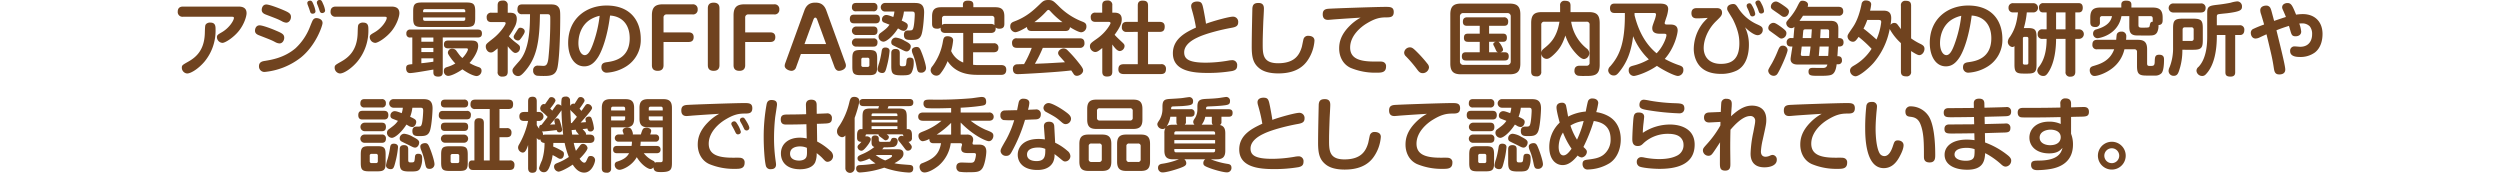 <svg xmlns="http://www.w3.org/2000/svg" width="1280" height="88.502" viewBox="0 0 1280 88.502">
  <g id="text-fifa01" transform="translate(-219 -661)">
    <g id="グループ_11" data-name="グループ 11" transform="translate(214.067 -2005.432)">
      <path id="パス_111" data-name="パス 111" d="M98.641,2675.007a2.41,2.41,0,0,1-2.708-2.585c0-1.969,1.19-2.626,2.708-2.626h28.353c1.847,0,4.185.41,4.185,3.406,0,1.436-1.108,5.457-3.857,8.944-2.708,3.447-7.058,6.237-8.493,6.237A2.991,2.991,0,0,1,116,2685.47c0-1.067.492-1.354,2.544-2.544,3.938-2.3,6.154-6.114,6.154-7.3,0-.615-.492-.615-1.272-.615Zm16.659,6.565a24.854,24.854,0,0,1-5.663,16.412c-2.831,3.365-6.81,6.073-8.9,6.073a2.966,2.966,0,0,1-2.708-3c0-1.189.369-1.4,3.323-3.077,3.94-2.216,8.206-5.826,8.453-14.566.123-3.9.123-4.144.739-4.759a2.823,2.823,0,0,1,2.092-.657C115.3,2678,115.3,2679.972,115.3,2681.572Z" fill="#70431f"/>
      <path id="パス_112" data-name="パス 112" d="M145.745,2687.932c-1.846-.985-2.462-1.19-7.919-3.324-1.189-.451-2.339-.985-2.339-2.5,0-.82.452-2.708,2.38-2.708,1.478,0,5.909,1.641,8.165,2.626,3.2,1.354,4.432,1.929,4.432,3.734,0,1.231-.821,2.913-2.462,2.913A5.335,5.335,0,0,1,145.745,2687.932Zm24.332-9.725c0,1.354-3.365,11.448-11.12,17.685a35.638,35.638,0,0,1-18.587,7.385,2.8,2.8,0,0,1-2.831-3c0-2.175,1.888-2.5,3.036-2.667,3.242-.534,9.889-1.559,15.633-6.442a29.239,29.239,0,0,0,7.221-10.5c1.56-3.9,1.642-4.021,2.134-4.472a1.912,1.912,0,0,1,1.477-.492C167.574,2675.705,170.077,2676.074,170.077,2678.207Zm-20.885-.943c-1.97-1.026-2.544-1.231-7.919-3.283-1.108-.41-2.339-.984-2.339-2.5,0-.779.411-2.749,2.38-2.749,1.518,0,5.99,1.724,8.165,2.626,3.283,1.4,4.431,1.97,4.431,3.775,0,1.272-.861,2.913-2.462,2.913A5.565,5.565,0,0,1,149.192,2677.264Zm13.253-8.453a2.918,2.918,0,0,1-.164-.861c0-.944,1.025-1.19,1.477-1.19.82,0,1.149.615,1.723,2.051a14.04,14.04,0,0,1,.985,3.324c0,1.313-1.354,1.313-1.477,1.313a1.179,1.179,0,0,1-1.19-.821c-.123-.328-.575-1.764-.7-2.092C162.978,2670.247,162.527,2669.017,162.445,2668.811Zm4.8-.492a3.189,3.189,0,0,1-.082-.656,1.324,1.324,0,0,1,1.477-1.231c.862,0,1.108.574,1.683,1.928a11.975,11.975,0,0,1,1.066,3.406c0,1.189-1.23,1.354-1.476,1.354a1.261,1.261,0,0,1-1.232-.862c-.123-.328-.574-1.764-.7-2.052C167.861,2669.878,167.369,2668.606,167.245,2668.319Z" fill="#70431f"/>
      <path id="パス_113" data-name="パス 113" d="M176.887,2675.007a2.41,2.41,0,0,1-2.708-2.585c0-1.969,1.189-2.626,2.708-2.626h28.352c1.847,0,4.185.41,4.185,3.406,0,1.436-1.108,5.457-3.857,8.944-2.708,3.447-7.057,6.237-8.493,6.237a2.991,2.991,0,0,1-2.831-2.913c0-1.067.492-1.354,2.544-2.544,3.938-2.3,6.154-6.114,6.154-7.3,0-.615-.492-.615-1.272-.615Zm16.658,6.565a24.857,24.857,0,0,1-5.662,16.412c-2.831,3.365-6.811,6.073-8.9,6.073a2.966,2.966,0,0,1-2.708-3c0-1.189.369-1.4,3.324-3.077,3.939-2.216,8.206-5.826,8.452-14.566.123-3.9.123-4.144.739-4.759a2.823,2.823,0,0,1,2.092-.657C193.545,2678,193.545,2679.972,193.545,2681.572Z" fill="#70431f"/>
      <path id="パス_114" data-name="パス 114" d="M231.622,2703.441c0,.616,0,2.216-2.3,2.216-2.175,0-2.5-1.067-2.5-2.216v-1.4c-4.678.821-10.381,1.806-11.981,1.806-1.436,0-1.97-1.149-1.97-2.462,0-1.806.944-1.888,3.16-2.093v-13.663h-.944a1.789,1.789,0,0,1-2.093-1.97,1.863,1.863,0,0,1,2.134-2.092h34.384c1.518,0,2.174.656,2.174,2.01,0,1.19-.41,2.052-2.174,2.052H231.622Zm16.617-27.778c0,3.775-.82,4.6-4.6,4.6H221.077c-3.775,0-4.6-.821-4.6-4.6V2672.3c0-3.734.821-4.595,4.6-4.595h22.566c3.735,0,4.6.779,4.6,4.595Zm-21.418,9.971h-6.155v2.175h6.155Zm0,5.334h-6.155v2.133h6.155Zm-6.155,7.837c2.175-.2,4.021-.452,6.155-.78V2696.3h-6.155Zm22.485-26.137v-.574a.887.887,0,0,0-.984-.985H222.512a.858.858,0,0,0-.943.985v.574Zm0,2.708H221.569v.739c0,.7.328.985.943.985h19.655a.867.867,0,0,0,.984-.985Zm-8.78,15.8c-.7,0-2.134-.123-2.134-1.887,0-1.149.328-2.093,2.134-2.093H245.9c1.765,0,3.857,0,3.857,2.708,0,2.5-2.01,6.073-4.431,8.781a22.355,22.355,0,0,0,4.308,1.969c.9.287,1.846.616,1.846,1.97a2.677,2.677,0,0,1-2.5,2.749c-.984,0-3.528-.78-7.3-3.447-2.339,1.682-5.7,3.365-7.262,3.365a2.3,2.3,0,0,1-2.216-2.544c0-1.395.738-1.724,1.846-2.052a18.433,18.433,0,0,0,4.021-1.764,20.932,20.932,0,0,1-2.093-2.462c-1.722-2.38-1.722-2.667-1.722-3.118a2.089,2.089,0,0,1,2.3-1.97,2.524,2.524,0,0,1,2.216,1.313c1.846,2.5,1.969,2.626,2.913,3.447,1.6-1.6,2.831-3.734,2.831-4.391,0-.533-.369-.574-1.149-.574Z" fill="#70431f"/>
      <path id="パス_115" data-name="パス 115" d="M265.718,2672.955c1.6,0,3.815,0,3.815,3.2a8.686,8.686,0,0,1-1.066,4.021,34.22,34.22,0,0,1-3,4.841,27.56,27.56,0,0,0,3.529,3.2c1.887,1.436,2.175,1.682,2.175,2.667a2.532,2.532,0,0,1-2.257,2.667c-.41,0-.944-.041-2.134-1.272a24.125,24.125,0,0,1-1.887-2.175v13.007c0,1.846-.821,2.544-2.749,2.544a2.176,2.176,0,0,1-2.421-2.544v-11.9c-2.3,1.887-2.544,2.093-3.529,2.093-1.559,0-2.544-1.683-2.544-3,0-1.231.287-1.436,3.529-3.98,3.939-3.036,6.647-7.18,6.647-7.959,0-.616-.574-.616-.82-.616h-6.4c-1.476,0-2.5-.533-2.5-2.5a2.166,2.166,0,0,1,2.5-2.3h3.119v-3.733c0-1.724.657-2.5,2.749-2.5a2.2,2.2,0,0,1,2.421,2.5v3.733Zm6.646.739a2.151,2.151,0,0,1-2.5-2.339c0-1.928.7-2.667,2.5-2.667H286.52c1.518,0,3.118,0,4.185,1.19,1.026,1.108,1.067,2.339,1.067,5.375,0,5.375-.205,19.12-1.313,25.275-.78,4.513-3.447,4.8-7.262,4.8-.452,0-2.873-.041-3.488-.164a2.434,2.434,0,0,1-1.805-2.626,2.254,2.254,0,0,1,2.5-2.5c.411,0,2.585.123,2.626.123,1.313,0,2.3-.329,2.709-4.1a195.1,195.1,0,0,0,.943-19.613c0-2.175,0-2.749-1.559-2.749h-3.734c-.2,14.279-1.723,22.074-7.262,28.721-2.216,2.667-2.995,2.955-3.939,2.955a2.88,2.88,0,0,1-2.873-2.708c0-1.026.165-1.19,3.488-4.965,5.211-5.909,5.457-16.782,5.5-24Zm-.369,11.94c-.82,1.108-1.108,1.518-1.887,1.518s-2.175-.656-2.175-1.846c0-.493.164-.78,1.682-3.16.78-1.231.944-1.518,1.806-1.518.492,0,2.174.41,2.174,1.888C273.6,2683.213,272.939,2684.28,271.995,2685.634Z" fill="#70431f"/>
      <path id="パス_116" data-name="パス 116" d="M311.3,2695.44c-2.011,3.242-4.186,4.965-7.222,4.965-5.334,0-8.247-5.457-8.247-11.981,0-12.514,9.313-19.161,19.653-19.161,12.515,0,17.521,8.165,17.521,17.109a15.96,15.96,0,0,1-7.468,14.074,20.912,20.912,0,0,1-9.93,3.2,2.636,2.636,0,0,1-2.749-2.831c0-2.133,1.519-2.38,3.036-2.585,3.283-.492,11.448-1.764,11.448-12.227,0-6.729-3.652-11.2-10.052-11.611C315.938,2685.059,313.312,2692.117,311.3,2695.44Zm-4.022-19.079c-4.719,2.913-6.2,8.124-6.2,12.145,0,3.939,1.6,6.155,3.241,6.155,1.724,0,2.954-2.3,4.062-5.252a62.685,62.685,0,0,0,3.57-14.894A16.268,16.268,0,0,0,307.281,2676.361Z" fill="#70431f"/>
      <path id="パス_117" data-name="パス 117" d="M357.462,2683.008c1.6,0,2.626.7,2.626,2.421,0,1.6-.781,2.5-2.626,2.5h-12.8v11.94c0,1.477-.657,2.831-2.954,2.831-2.093,0-3-1.026-3-2.831v-25.563c0-4.226,1.723-5.662,5.663-5.662h15.1a2.378,2.378,0,0,1,2.667,2.585,2.349,2.349,0,0,1-2.667,2.585H346.342a1.515,1.515,0,0,0-1.682,1.682v7.509Z" fill="#70431f"/>
      <path id="パス_118" data-name="パス 118" d="M373.3,2699.872c0,1.477-.658,2.831-2.955,2.831-2.092,0-3-1.026-3-2.831v-29.3c0-1.436.617-2.79,2.955-2.79,2.092,0,3,1.025,3,2.79Z" fill="#70431f"/>
      <path id="パス_119" data-name="パス 119" d="M399.27,2683.008c1.6,0,2.626.7,2.626,2.421,0,1.6-.78,2.5-2.626,2.5h-12.8v11.94c0,1.477-.658,2.831-2.955,2.831-2.092,0-3-1.026-3-2.831v-25.563c0-4.226,1.724-5.662,5.663-5.662h15.1a2.378,2.378,0,0,1,2.667,2.585,2.349,2.349,0,0,1-2.667,2.585H388.15a1.515,1.515,0,0,0-1.681,1.682v7.509Z" fill="#70431f"/>
      <path id="パス_120" data-name="パス 120" d="M412.563,2700.774a2.51,2.51,0,0,1-2.3,1.929c-1.436,0-3.57-1.026-3.57-2.585a4.447,4.447,0,0,1,.288-1.354l9.806-27c1.19-3.283,3.365-3.98,5.539-3.98,1.642,0,4.309.205,5.663,3.98l9.806,27a3.441,3.441,0,0,1,.246,1.231c0,1.928-2.38,2.708-3.611,2.708-1.436,0-2.051-1.518-2.215-1.929l-2.462-6.688H414.984ZM416.83,2689h11.078l-4.554-12.473c-.369-.985-.7-1.067-.985-1.067-.246,0-.615.082-.984,1.067Z" fill="#70431f"/>
      <path id="パス_121" data-name="パス 121" d="M442.227,2678.372c-.7,0-2.174-.042-2.174-2.216,0-1.97,1.149-2.216,2.174-2.216h11c.617,0,2.216,0,2.216,2.216,0,2.133-1.476,2.216-2.216,2.216Zm1.109-6.155a1.9,1.9,0,0,1-2.216-2.093c0-2.051,1.353-2.174,2.216-2.174h8.616a1.912,1.912,0,0,1,2.216,2.133,1.887,1.887,0,0,1-2.216,2.134Zm0,12.145a2.175,2.175,0,1,1,0-4.349h8.7c.615,0,2.175,0,2.175,2.174,0,2.052-1.314,2.175-2.175,2.175Zm-.041,5.949a2.114,2.114,0,1,1,0-4.226h8.739a1.885,1.885,0,0,1,2.175,2.093c0,2.133-1.519,2.133-2.257,2.133Zm10.75,10.3c0,3.447-.7,4.308-4.268,4.308h-4.185c-3.488,0-4.267-.779-4.267-4.308v-4.267c0-3.57.82-4.308,4.308-4.308h4.144c3.487,0,4.268.738,4.268,4.308Zm-3.981-3.652a.869.869,0,0,0-.984-.984h-2.216a.857.857,0,0,0-.943.984v2.749a.857.857,0,0,0,.943.985h2.216a.87.87,0,0,0,.984-.985Zm9.028,3.037c-.74,2.913-1.027,3.816-2.462,3.816-.9,0-2.38-.452-2.38-1.929a16.41,16.41,0,0,1,.82-3.282,43.817,43.817,0,0,0,1.232-5.663c.164-1.19.369-2.174,1.968-2.174.246,0,2.134,0,2.134,1.723A43.635,43.635,0,0,1,459.092,2700Zm-.863-27.655a2.2,2.2,0,1,1,0-4.39H472.96c2.339,0,5.129.082,5.129,4.718,0,1.149-.328,8.042-1.273,11.243-.861,2.831-2.749,2.954-5.375,2.954-1.928,0-3.692,0-3.692-2.585,0-1.641.82-2.257,2.134-2.257,1.722,0,2.174,0,2.544-.9.656-1.519.861-6.729.861-7.181,0-1.4-.369-1.6-1.56-1.6h-3.979a19.134,19.134,0,0,1-1.15,4.636c2.462,1.149,3.12,1.519,3.12,2.667,0,1.026-.781,2.585-2.052,2.585a4.118,4.118,0,0,1-2.175-.82,4.854,4.854,0,0,1-.779-.452c-2.3,3.693-5.785,6.811-7.468,6.811a2.609,2.609,0,0,1-2.5-2.584,2.173,2.173,0,0,1,.984-1.847c2.749-2.051,3.407-2.544,4.637-4.267-1.476-.574-2.749-1.067-2.831-1.108a1.552,1.552,0,0,1-1.025-1.518,2.239,2.239,0,0,1,2.091-2.339c.658,0,1.191.082,3.694,1.026a12.957,12.957,0,0,0,.574-2.79Zm10.914,20.433c-.738,0-1.394-.369-3.323-1.354-.574-.287-3.077-1.477-3.569-1.764a1.622,1.622,0,0,1-.986-1.518,2.339,2.339,0,0,1,2.339-2.462,10.982,10.982,0,0,1,4.514,1.641c1.6.821,3.118,1.6,3.118,2.79C471.236,2691.5,470.293,2692.773,469.143,2692.773Zm-3.528,6.278c0,1.108.328,1.313,1.314,1.313,1.886,0,1.886-.205,2.091-2.38.082-1.108.164-2.051,1.765-2.051,1.97,0,1.97,1.313,1.97,2.461a11.006,11.006,0,0,1-1.027,5.047c-.82,1.4-1.886,1.559-5.129,1.559-4.43,0-5.334-.615-5.334-4.677v-6.647c0-.657,0-2.175,2.175-2.175s2.175,1.477,2.175,2.175Zm10.914,4.595c-1.723,0-1.887-.82-2.421-3.487a29.948,29.948,0,0,0-1.928-6.278,5.073,5.073,0,0,1-.37-1.641c0-1.559,1.97-1.764,2.421-1.764,1.4,0,1.765.779,2.708,3.2.74,1.846,2.134,6.031,2.134,7.632A2.375,2.375,0,0,1,476.529,2703.646Z" fill="#70431f"/>
      <path id="パス_122" data-name="パス 122" d="M517.559,2699.748c1.15,0,2.585.37,2.585,2.38,0,2.626-1.928,2.626-2.626,2.626h-11.98c-4.473,0-11.243-.615-15.428-7.016a25.255,25.255,0,0,1-3.734,6.442,2.5,2.5,0,0,1-2.01.985,2.983,2.983,0,0,1-2.955-2.667,3.361,3.361,0,0,1,.944-2.216,28.775,28.775,0,0,0,5.375-12.8c.287-1.477.533-2.5,2.38-2.5.738,0,2.831.288,2.831,2.093a30.98,30.98,0,0,1-1.026,5.5,11.3,11.3,0,0,0,6.2,5.867v-15.14h-8.986c-.78,0-2.872,0-2.585-2.708a2.608,2.608,0,0,1-1.723.534c-1.723,0-2.667-.534-2.667-2.544v-3.734c0-3.57,1.477-4.719,4.719-4.719h11.078v-1.313c0-1.518,1.066-2.051,2.462-2.051,1.6,0,2.872.287,2.872,2.051v1.313h11.16c3.077,0,4.719,1.026,4.719,4.719v3.734c0,1.149-.2,2.544-2.5,2.544a2.9,2.9,0,0,1-1.97-.616c.246,2.134-.943,2.79-2.462,2.79h-9.067v5.293h10.463a2.145,2.145,0,0,1,2.5,2.216c0,1.682-.821,2.38-2.5,2.38H503.158v6.4a19.263,19.263,0,0,0,2.79.164Zm-5.334-21.048a2.5,2.5,0,0,1,1.888.615c0-.164-.041-.328-.041-.738v-2.585a1.268,1.268,0,0,0-1.4-1.436H488.633a1.251,1.251,0,0,0-1.395,1.436v2.585a3.312,3.312,0,0,1-.041.656,2.493,2.493,0,0,1,1.928-.533Z" fill="#70431f"/>
      <path id="パス_123" data-name="パス 123" d="M533.192,2682.31c-1.518,0-2.339-.533-2.462-2.051-1.6.944-4.595,2.667-6.032,2.667a2.869,2.869,0,0,1-2.5-3.077c0-1.56.985-2.052,2.216-2.5,6.2-2.339,9.807-5.786,12.843-8.7,1.641-1.6,2.3-2.215,4.431-2.215s2.667.574,5.047,2.872a34.339,34.339,0,0,0,12.391,8.206c1.231.492,2.052.944,2.052,2.421a2.886,2.886,0,0,1-2.626,3.036c-1.313,0-4.267-1.682-5.786-2.626-.205,1.764-1.4,1.969-2.5,1.969Zm5.662,8.617a66.525,66.525,0,0,1-4.062,8.165c5.826-.205,6.811-.287,15.387-.78-.616-.779-.821-.984-2.421-2.749-.9-.984-1.067-1.477-1.067-2.01,0-1.231,1.518-2.339,2.831-2.339a2.873,2.873,0,0,1,2.093,1.067,62.155,62.155,0,0,1,5.457,6.113c1.969,2.462,2.421,3.242,2.421,4.145,0,1.436-1.765,2.708-3.2,2.708a1.85,1.85,0,0,1-1.641-.9c-.164-.246-1.026-1.559-1.231-1.846-4.267.492-8.7.82-13.048,1.107-2.051.165-12.637.78-14.278.78-.657,0-2.544,0-2.544-2.626a2.126,2.126,0,0,1,1.846-2.38c.369-.041,3.241-.123,3.857-.123a53.249,53.249,0,0,0,3.939-8.329H525.6c-1.723,0-2.5-.78-2.5-2.585a2.166,2.166,0,0,1,2.5-2.3h32.086c1.683,0,2.5.7,2.5,2.544a2.177,2.177,0,0,1-2.5,2.339Zm10.053-13.171a39.5,39.5,0,0,1-6.032-5.416c-.615-.656-.78-.821-1.149-.821s-.533.165-1.149.821a41.83,41.83,0,0,1-6.031,5.416Z" fill="#70431f"/>
      <path id="パス_124" data-name="パス 124" d="M575.535,2672.914c2.093,0,3.733.78,3.733,3.406,0,1.764-.533,3.652-3.651,7.919.943,1.067,1.724,1.8,3.118,3.118,1.642,1.518,1.97,1.806,1.97,2.667a2.65,2.65,0,0,1-2.421,2.544c-1.436,0-2.79-1.887-3.856-3.364v13.909c0,2.011-.945,2.5-2.791,2.5-2.133,0-2.338-1.436-2.338-2.5v-12.1c-1.683,1.354-2.5,2.051-3.694,2.051a2.976,2.976,0,0,1-2.626-2.913c0-1.4.616-1.8,3.694-3.98,4.512-3.159,6.851-7.385,6.851-7.878,0-.615-.615-.656-.984-.656h-6.648c-1.189,0-2.5-.328-2.5-2.38a2.151,2.151,0,0,1,2.5-2.339h3.366v-3.692c0-1.888.861-2.544,2.749-2.544a2.211,2.211,0,0,1,2.421,2.544v3.692Zm23.06,4.719c.7,0,2.667,0,2.667,2.38,0,1.928-.739,2.749-2.667,2.749h-5.868V2699.3h6.565a2.236,2.236,0,0,1,2.626,2.339c0,1.887-.739,2.708-2.626,2.708H580.459c-.739,0-2.913,0-2.913-2.38,0-2.01.943-2.667,2.913-2.667h7.016v-16.535H581.9a2.229,2.229,0,0,1-2.585-2.421c0-2.011.862-2.708,2.585-2.708h5.58V2669.3c0-.944.123-2.544,2.421-2.544,2.051,0,2.831.7,2.831,2.544v8.329Z" fill="#70431f"/>
      <path id="パス_125" data-name="パス 125" d="M636.1,2674.966a2.632,2.632,0,0,1,2.791,2.872c0,2.134-1.518,2.5-3.857,2.913-4.76.862-12.638,2.79-16.987,4.883-2.093.985-6.811,3.446-6.811,7.591,0,3.4,2.3,5.293,11.119,5.293a68.81,68.81,0,0,0,11.53-1.067,10.673,10.673,0,0,1,1.764-.2,2.465,2.465,0,0,1,2.708,2.79c0,1.928-1.148,2.42-2.544,2.749a74.169,74.169,0,0,1-12.555.985c-7.263,0-17.808-.78-17.808-10.053,0-7.673,7.017-10.914,11.817-13.171a70.891,70.891,0,0,0-1.641-7.508c-.082-.329-.492-1.765-.574-2.052a5.861,5.861,0,0,1-.246-1.436c0-1.8,1.682-2.339,3.036-2.339,2.462,0,2.667,1.067,3.364,4.473.247,1.271,1.108,5.867,1.19,6.893C626.454,2677.059,634.291,2674.966,636.1,2674.966Z" fill="#70431f"/>
      <path id="パス_126" data-name="パス 126" d="M652.058,2670.986c0,1.067-.287,5.867-.328,6.852-.288,7.878-.288,9.232-.288,11,0,5.293,0,9.971,7.878,9.971,8.74,0,11-4.514,12.146-8.371.164-.615.7-3.405.861-3.979a2.365,2.365,0,0,1,2.5-1.683c.657,0,3.119.123,3.119,2.5a20.444,20.444,0,0,1-3.57,10.135c-3.283,4.8-8.658,6.606-14.894,6.606-4.349,0-7.55-.862-9.724-2.585-3.078-2.462-3.94-5.375-3.94-11.038,0-6.564.328-19.571.328-19.735.165-1.6.7-2.708,3.078-2.708C652.058,2667.909,652.058,2670.042,652.058,2670.986Z" fill="#70431f"/>
      <path id="パス_127" data-name="パス 127" d="M688,2676.361c-.492.041-2.667.246-3.118.246-2.38,0-2.708-1.682-2.708-2.831,0-1.764.7-2.626,2.667-2.831,2.133-.205,25.069-.985,29.46-.985,2.338,0,4.226,0,4.226,2.626,0,2.749-1.888,2.749-4.144,2.749-3.283.041-5.786.7-9.93,3.242-2.831,1.723-8.247,6.154-8.247,12.186,0,5.621,4.76,7.18,12.35,7.18,3.283,0,3.652-.041,4.268.123a2.214,2.214,0,0,1,1.764,2.421c0,3.159-2.462,3.159-4.965,3.159a32.688,32.688,0,0,1-13.171-2.461c-4.1-1.888-5.867-5.991-5.867-9.93,0-2.995.738-6.893,5.252-11.447a24.449,24.449,0,0,1,5.744-4.35C697.068,2675.746,692.513,2676.033,688,2676.361Z" fill="#70431f"/>
      <path id="パス_128" data-name="パス 128" d="M733.339,2703.893c-1.437,0-2.134-.985-2.79-1.847a62.812,62.812,0,0,0-5.787-6.77,2.6,2.6,0,0,1-.9-1.928,2.951,2.951,0,0,1,2.954-2.667c.9,0,1.519.328,3.077,1.846a64.264,64.264,0,0,1,6.074,6.77,2.829,2.829,0,0,1,.615,1.641A3.255,3.255,0,0,1,733.339,2703.893Z" fill="#70431f"/>
      <path id="パス_129" data-name="パス 129" d="M783.355,2698.969c0,4.308-1.887,5.5-5.5,5.5H752.992c-3.569,0-5.5-1.149-5.5-5.5v-25.193c0-4.308,1.929-5.5,5.5-5.5h24.865c3.57,0,5.5,1.19,5.5,5.5Zm-4.924-24.085a1.63,1.63,0,0,0-1.805-1.764h-22.4a1.629,1.629,0,0,0-1.8,1.764v22.977a1.66,1.66,0,0,0,1.8,1.8h22.4a1.661,1.661,0,0,0,1.805-1.8Zm-3.282,18.3c.78,0,2.256,0,2.256,2.092,0,2.134-1.435,2.134-2.256,2.134H755.7c-.779,0-2.3,0-2.3-2.093,0-2.133,1.437-2.133,2.3-2.133h6.853v-5.334h-5.869c-.7,0-2.214,0-2.214-2.011,0-1.723.7-2.175,2.214-2.175h5.869v-4.021h-6.32c-.82,0-2.3,0-2.3-2.051,0-1.559.658-2.3,2.3-2.3H774.82a2.018,2.018,0,0,1,2.3,2.216c0,2.051-1.231,2.133-2.3,2.133h-7.467v4.021h6.893c.944,0,2.216.083,2.216,2.052,0,1.928-1.108,2.134-2.216,2.134h-2.134c.821.328,2.38,3.2,2.38,4.021,0,.779-.7,1.148-1.354,1.313Zm-3.242,0a1.451,1.451,0,0,1-.82-.575c-.164-.328-.944-2.092-1.149-2.462-.329-.574-.452-.779-.452-1.108,0-.533.452-.984,1.273-1.189h-3.406v5.334Z" fill="#70431f"/>
      <path id="パス_130" data-name="パス 130" d="M794.063,2703.031a2.164,2.164,0,0,1-2.38,2.5c-1.928,0-2.79-.616-2.79-2.5v-24.742c0-4.472,1.724-5.662,5.662-5.662h9.151v-3.282a2.182,2.182,0,0,1,2.462-2.5c2.01,0,2.872.656,2.872,2.5v3.282h9.272c3.94,0,5.662,1.231,5.662,5.662v21.336c0,5.7-3.159,5.7-7.671,5.7a24.875,24.875,0,0,1-3.325-.123,2.376,2.376,0,0,1-1.927-2.585c0-2.011,1.271-2.544,2.749-2.544.574,0,3.282.082,3.774,0a1.406,1.406,0,0,0,1.231-1.6v-19.325a1.412,1.412,0,0,0-1.6-1.6h-7.837a21.752,21.752,0,0,0,7.878,13.663,3.155,3.155,0,0,1,1.394,2.421,3.03,3.03,0,0,1-2.667,3.036c-1.558,0-3.528-2.133-4.881-3.693a24.284,24.284,0,0,1-4.678-8.37c-1.478,4.472-2.954,6.811-5.375,9.232-2.667,2.667-3.611,2.749-4.309,2.749a2.914,2.914,0,0,1-2.667-2.749Zm0-9.6c.082-.985.574-1.559,1.683-2.421,2.954-2.421,6.318-5.416,7.632-13.458h-7.714a1.429,1.429,0,0,0-1.6,1.6Z" fill="#70431f"/>
      <path id="パス_131" data-name="パス 131" d="M859.876,2678.987c1.271,0,4.02,0,4.02,3.036,0,1.682-1.6,8.945-6.6,14.566a44.386,44.386,0,0,0,7.467,3.283c1.4.492,2.051.984,2.051,2.256a2.959,2.959,0,0,1-2.79,3.2c-1.558,0-7.057-2.667-10.75-5.17-4.882,3.405-10.627,5.17-11.858,5.17a2.751,2.751,0,0,1-2.584-2.955c0-1.559.82-1.928,2.338-2.338a31.126,31.126,0,0,0,7.96-3.2,34.569,34.569,0,0,1-8.042-11.858c-.985,8.248-3.323,13.171-6.031,16.905-1.97,2.667-2.626,3.2-3.816,3.2a2.811,2.811,0,0,1-2.913-2.543,3,3,0,0,1,1.066-2.175c4.473-5.129,7.632-11.366,7.468-27.285H831.6c-.821,0-2.339-.124-2.339-2.421,0-2.38,1.765-2.38,2.339-2.38h23.1c2.708,0,4.348.574,4.348,2.872a17.041,17.041,0,0,1-.984,4.349c-.287.9-.82,2.462-.82,2.708,0,.78.7.78,1.23.78Zm-4.842,4.718c-1.272,0-4.145,0-4.145-2.79,0-.861.082-1.148,1.232-4.308a12.273,12.273,0,0,0,.7-2.708c0-.82-.656-.82-1.354-.82h-9.642v1.148c1.846,7.468,5.252,14.525,11.283,19.49,3.159-3.118,5.047-8,5.047-9.314,0-.656-.7-.7-1.395-.7Z" fill="#70431f"/>
      <path id="パス_132" data-name="パス 132" d="M900.372,2689.409c0,3.364-.7,10.339-6.2,13.13a18.168,18.168,0,0,1-8.042,1.723c-3.488,0-7.017-.657-9.684-2.831-3.036-2.421-4.308-6.483-4.308-9.93a21.9,21.9,0,0,1,4.8-13.417c.739-.861,1.6-1.723,2.38-2.5-1.641.124-3.9.247-5.5.247-.82,0-2.872,0-2.872-2.626s2.052-2.626,2.995-2.626h9.807c.82,0,2.872.041,2.872,2.379,0,1.4-.862,2.175-2.913,4.186-4.391,4.185-6.483,9.724-6.483,13.827,0,4.636,2.913,8.165,8.781,8.165,5.457,0,9.477-2.3,9.477-10.545,0-2.585-.287-6.113-3.2-12.063-.369-.738-2.257-3.693-2.585-4.349a2.238,2.238,0,0,1-.451-1.354c0-2.3,2.995-2.339,3.077-2.339,1.231,0,1.641.616,2.79,2.421a22.371,22.371,0,0,0,9.6,8.042c1.929.9,2.749,1.313,2.749,2.749a2.645,2.645,0,0,1-2.625,2.749c-1.806,0-4.719-2.3-6.442-4.062A20.309,20.309,0,0,1,900.372,2689.409Zm-1.026-19.367a2.321,2.321,0,0,1-.123-.738c0-.944,1.026-1.19,1.436-1.19.7,0,.944.369,1.806,2.01a11.674,11.674,0,0,1,1.149,3.365c0,1.313-1.4,1.354-1.519,1.354a1.226,1.226,0,0,1-1.107-.862c-.123-.328-.657-1.764-.78-2.051C900.085,2671.6,899.47,2670.371,899.346,2670.042Zm4.35-2.174c0-.9.984-1.231,1.477-1.231.779,0,.985.41,1.764,1.928a10.53,10.53,0,0,1,1.19,3.488c0,1.272-1.354,1.313-1.518,1.313a1.26,1.26,0,0,1-1.149-.944c-.369-.985-.41-1.231-.739-1.969C903.9,2668.647,903.7,2668.237,903.7,2667.868Z" fill="#70431f"/>
      <path id="パス_133" data-name="パス 133" d="M920.189,2691.994c0,1.764-4.43,11.488-5.457,12.555a2.251,2.251,0,0,1-1.64.7,2.856,2.856,0,0,1-2.832-2.5c0-.7.206-1.026,1.969-4.021a58.346,58.346,0,0,0,3.118-6.688c.494-1.108.945-2.216,2.257-2.216A2.389,2.389,0,0,1,920.189,2691.994Zm-3.364-11.776c2.38,1.764,2.749,2.3,2.749,3.2a2.713,2.713,0,0,1-2.462,2.749c-.779,0-.984-.246-3.036-1.764-.492-.369-2.585-1.846-2.995-2.175a1.793,1.793,0,0,1-.78-1.477,2.77,2.77,0,0,1,2.461-2.626C913.461,2678.125,913.994,2678.166,916.825,2680.218Zm1.765-10.627c1.6,1.149,2.3,1.764,2.3,2.749,0,1.067-.821,2.749-2.42,2.749-.822,0-1.232-.369-2.544-1.354-.576-.41-3.078-2.093-3.571-2.5a1.643,1.643,0,0,1-.738-1.436,2.693,2.693,0,0,1,2.421-2.585C914.691,2667.211,915.224,2667.211,918.59,2669.591Zm4.594,16.33c.082-.82.411-4.841.494-5.785a2.008,2.008,0,0,1-1.56.7,2.646,2.646,0,0,1-2.626-2.461c0-.739.123-.821,1.847-2.873a28.189,28.189,0,0,0,3.61-5.334c1.478-2.954,1.683-3.364,2.913-3.364,1.067,0,2.79.574,2.79,2.051a3.786,3.786,0,0,1-.2,1.067H946.2c1.272,0,2.462.411,2.462,2.3a2.115,2.115,0,0,1-2.462,2.257H928.067c-.246.41-1.025,1.6-1.8,2.626h15.592c1.6,0,3.775.041,4.226,2.749.082.533.123.943.041,6.072.985,0,2.708,0,2.708,2.216,0,2.133-1.641,2.133-2.831,2.133-.082,1.149-.2,3.652-.328,4.924.82,0,2.339,0,2.339,2.093a1.811,1.811,0,0,1-1.929,2.051H945.3c-.452,3.816-1.6,4.965-2.79,5.416-1.232.493-4.1.493-6.2.493-4.061,0-5.416,0-5.416-2.175,0-1.887,1.4-1.887,2.216-1.887.7,0,4.022.041,4.76.041,1.107,0,2.339,0,2.667-1.765H925.154c-1.394,0-3.446-.451-3.446-2.79,0-.41.205-1.682.41-2.995.164-1.149.41-2.544.533-3.406-1.394,0-2.954,0-2.954-2.256a2.1,2.1,0,0,1,2.462-2.093Zm4.227,4.349c-.164,1.477-.205,1.806-.369,3.16a8.148,8.148,0,0,0-.082.9c0,.411.123.739,1.066.739h3.282c.288-1.559.535-3.652.617-4.8Zm4.883-4.349c.123-1.928.246-3.4.287-4.472H929.5c-.986,0-1.191.246-1.273.7-.082.37-.287,3.2-.328,3.775Zm4.266,4.349c-.246,3.283-.287,3.652-.41,4.8h4.8c.082-.862.164-2.093.287-4.8Zm4.842-4.349c.041-1.682.041-3.118.041-3.487,0-.452-.041-.985-1.066-.985h-3.282c-.083,1.8-.124,2.5-.247,4.472Z" fill="#70431f"/>
      <path id="パス_134" data-name="パス 134" d="M978.207,2669.386a2.19,2.19,0,0,1,2.421-2.544c1.886,0,2.79.574,2.79,2.544v16.7a31.555,31.555,0,0,0,5.047,2.954c1.066.575,1.8,1.108,1.8,2.38,0,1.559-1.148,3.242-2.708,3.242-.9,0-2.995-1.354-4.143-2.093v10.463a2.163,2.163,0,0,1-2.421,2.5c-2.011,0-2.79-.7-2.79-2.5v-14.525a28.012,28.012,0,0,1-5.744-7.221,37.164,37.164,0,0,1-8.412,17.52c-2.667,2.954-7.262,6.688-9.109,6.688a3.01,3.01,0,0,1-2.79-2.872c0-1.436,1.108-2.093,2.011-2.626a25.824,25.824,0,0,0,9.026-8.576,61.788,61.788,0,0,0-6.647-6.113c-1.272,1.805-1.846,2.5-2.913,2.5a2.834,2.834,0,0,1-2.749-2.626c0-.862.082-.944,2.79-4.924,2.462-3.611,3.734-8.452,4.39-11.735a2.052,2.052,0,0,1,2.3-1.846c1.272,0,2.626.574,2.626,2.01a20.478,20.478,0,0,1-.574,3.2h6.852c2.256,0,3.98.738,3.98,3.9a19.229,19.229,0,0,1-.369,3.4,2.379,2.379,0,0,1,2.01-1.026,1.973,1.973,0,0,1,1.682.985c.287.328,1.4,1.887,1.642,2.175Zm-17.234,7.262a33.066,33.066,0,0,1-1.928,4.432c2.092,1.518,5.129,4.185,6.647,5.58a30.483,30.483,0,0,0,2.421-8.863c0-.533,0-1.149-1.313-1.149Z" fill="#70431f"/>
      <path id="パス_135" data-name="パス 135" d="M1008.446,2695.44c-2.011,3.242-4.185,4.965-7.222,4.965-5.334,0-8.247-5.457-8.247-11.981,0-12.514,9.314-19.161,19.654-19.161,12.514,0,17.52,8.165,17.52,17.109a15.96,15.96,0,0,1-7.468,14.074,20.9,20.9,0,0,1-9.929,3.2,2.636,2.636,0,0,1-2.749-2.831c0-2.133,1.518-2.38,3.036-2.585,3.283-.492,11.448-1.764,11.448-12.227,0-6.729-3.652-11.2-10.053-11.611C1013.082,2685.059,1010.456,2692.117,1008.446,2695.44Zm-4.021-19.079c-4.719,2.913-6.2,8.124-6.2,12.145,0,3.939,1.6,6.155,3.241,6.155,1.724,0,2.955-2.3,4.062-5.252a62.633,62.633,0,0,0,3.57-14.894A16.275,16.275,0,0,0,1004.425,2676.361Z" fill="#70431f"/>
      <path id="パス_136" data-name="パス 136" d="M1043.034,2680.792c3.734,0,4.6.78,4.6,4.6V2699.5c0,3.734-.78,4.6-4.6,4.6h-2.093c-3.774,0-4.6-.821-4.6-4.6v-9.478a1.63,1.63,0,0,1-1.108.493,2.722,2.722,0,0,1-2.3-2.708,4.259,4.259,0,0,1,1.068-2.462c3.118-4.6,3.651-8.781,4.143-12.556h-2.585a2.176,2.176,0,0,1-2.257-2.338,2.2,2.2,0,0,1,2.5-2.38h10.094a2.363,2.363,0,1,1,0,4.718h-3.241a42.075,42.075,0,0,1-1.519,8Zm.41,5.334a.734.734,0,0,0-.82-.82h-1.149a.72.72,0,0,0-.821.82v12.515a.749.749,0,0,0,.821.861h1.149c.574,0,.82-.328.82-.861Zm14.2.205c0,5.129-.78,11.653-3.447,16.29-1.394,2.379-2.051,2.708-3.118,2.708a3.054,3.054,0,0,1-3.077-2.708,3.677,3.677,0,0,1,1.025-2.175c2.052-2.749,3.776-6.852,3.776-14.115h-2.011a2.209,2.209,0,0,1-2.544-2.461,2.237,2.237,0,0,1,2.544-2.421h2.011v-8.658h-1.847c-1.436,0-2.052-.984-2.052-2.461a2.047,2.047,0,0,1,2.257-2.3h17.89c.656,0,2.256,0,2.256,2.38s-1.6,2.379-2.256,2.379h-1.56v8.658h1.929a2.441,2.441,0,1,1,0,4.882h-1.929v16.823c0,.944-.164,2.544-2.544,2.544a2.214,2.214,0,0,1-2.461-2.544v-16.823Zm4.842-4.882v-8.658h-4.842v8.658Z" fill="#70431f"/>
      <path id="パス_137" data-name="パス 137" d="M1099.533,2686.824c3.077,0,4.719,1.067,4.719,4.8v7.345c0,1.231.615,1.231,1.681,1.231,1.478-.041,2.175,0,2.216-2.134.082-2.339.123-3.611,2.3-3.611,2.462,0,2.462,1.642,2.462,2.585,0,1.806-.123,5.458-1.23,6.812a4.294,4.294,0,0,1-3.489,1.272h-4.307c-3.94,0-4.8-.985-4.8-4.965V2693.1a1.264,1.264,0,0,0-1.437-1.436h-5.006a16.921,16.921,0,0,1-6.277,9.766c-3.405,2.626-7.427,3.9-9.026,3.9-1.806,0-2.462-1.765-2.462-2.873,0-1.6.943-1.969,1.928-2.256,3.16-.944,8.371-2.421,10.585-8.535h-8.657a2.152,2.152,0,0,1-2.5-2.3c0-1.683.657-2.544,2.5-2.544h9.684c.246-2.667.246-2.872.574-3.324a2.362,2.362,0,0,1,2.011-.861,2.238,2.238,0,0,1,2.585,2.338,13.1,13.1,0,0,1-.123,1.847Zm-4.391-12.145h-4.02c-1.847,9.97-11.777,11.324-12.269,11.324a2.3,2.3,0,0,1-2.257-2.5,2.091,2.091,0,0,1,1.806-2.051c3.693-1.108,7.14-2.872,7.878-6.77h-4.965a1.086,1.086,0,0,0-1.23,1.231v1.887a2.151,2.151,0,0,1-2.339,2.462c-2.011,0-2.585-.9-2.585-2.5v-2.339c0-3.9,1.641-5.129,5.088-5.129h10.791v-1.477c0-.943.328-2.051,2.421-2.051,1.763,0,2.749.451,2.749,2.051v1.477h10.873c3.364,0,5.129,1.149,5.129,5.129v1.354c0,1.518-.533,2.38-2.134,2.5a7.519,7.519,0,0,1-.7,3.734c-.986,1.6-2.38,1.6-4.514,1.6-5.7,0-6.359,0-7.017-.123-2.544-.492-2.708-2.421-2.708-4.759Zm4.678,4.554c0,1.026.287,1.354,1.724,1.354,3.815,0,3.856,0,4.061-1.067.246-1.354.37-1.887,1.56-2.01,0-.164-.041-.328-.041-.534v-1.066c0-.944-.492-1.231-1.191-1.231h-6.113Z" fill="#70431f"/>
      <path id="パス_138" data-name="パス 138" d="M1117.545,2680.874c0-3.939.821-4.882,4.883-4.882h5.457c4.021,0,4.882.9,4.882,4.882v6.155c0,3.98-.861,4.883-4.882,4.883H1122.3a31.933,31.933,0,0,1-1.846,11.2c-.451,1.149-.985,2.134-2.5,2.134a2.536,2.536,0,0,1-2.708-2.462,4.441,4.441,0,0,1,.534-1.97,26.389,26.389,0,0,0,1.764-10.216Zm14.115-12.678a2.195,2.195,0,0,1,2.544,2.3c0,2.174-1.6,2.338-2.544,2.338h-13.869a2.325,2.325,0,1,1,0-4.636Zm-9.232,19.2h4.431a1.074,1.074,0,0,0,1.231-1.19v-4.554a1.072,1.072,0,0,0-1.231-1.231h-3.241c-.78,0-1.19.369-1.19,1.231Zm29.213-8.042a2.195,2.195,0,0,1,2.38,2.5c0,1.559-.82,2.5-2.092,2.5h-2.585V2703.4c0,.7,0,2.257-2.38,2.257-2.215,0-2.626-.862-2.626-2.257v-19.038h-4.39v.656c0,6.073-.944,14.812-5.785,19.613a2.386,2.386,0,0,1-1.724.7,2.911,2.911,0,0,1-2.913-2.667,2.551,2.551,0,0,1,1.067-2.011c4.39-4.595,4.431-12.8,4.431-15.633v-11.98c0-3.57,1.026-3.693,6.113-4.268,2.052-.246,4.842-.7,6.033-.984a15.324,15.324,0,0,1,3.323-.657,2.5,2.5,0,0,1,2.339,2.667c0,1.764-.78,2.544-7.55,3.406-.738.082-3.939.369-4.6.533-.574.164-.738.451-.738,1.354v4.267Z" fill="#70431f"/>
      <path id="パス_139" data-name="パス 139" d="M1174.988,2702.046c0,2.421-2.38,2.5-3.078,2.5-2.215,0-2.5-1.559-2.749-3.077-.779-5.088-1.066-6.2-3.774-17.479-.575.246-3,1.354-3.488,1.6a5.369,5.369,0,0,1-2.093.574c-1.887,0-2.461-1.846-2.461-2.872a2.166,2.166,0,0,1,1.435-2.133,57.352,57.352,0,0,1,5.375-2.175c-.287-1.108-1.312-4.513-1.518-5.17a6.648,6.648,0,0,1-.451-2.092c0-2.216,2.421-2.421,2.954-2.421a2.3,2.3,0,0,1,2.38,1.6c.287.615.41,1.19,1.764,6.237,2.011-.7,4.309-1.478,6.032-2.011-.369-.985-1.026-2.5-1.6-3.775a2.91,2.91,0,0,1-.329-1.149c0-1.723,1.806-2.215,2.667-2.215,1.929,0,2.5,1.067,4.473,5.949a23.852,23.852,0,0,1,3.405-.287c6.319,0,10.135,4.062,10.135,10.176,0,3.61-1.067,7.221-3.857,9.437a12.5,12.5,0,0,1-7.8,2.338c-1.846,0-4.924-.287-4.924-3a2.2,2.2,0,0,1,2.3-2.421c.452,0,2.421.205,2.831.205,4.842,0,6.114-3.692,6.114-6.318a6.231,6.231,0,0,0-1.19-4.144,5.372,5.372,0,0,0-3.939-1.518,12.966,12.966,0,0,0-1.436.082,17.236,17.236,0,0,1,.985,4.1c0,1.559-1.231,2.42-2.872,2.42-1.56,0-1.929-.615-2.339-1.764-.2-.574-.9-3.077-1.067-3.57-2.052.657-3.282,1.026-6.4,2.257C1173.305,2693.389,1174.988,2700.323,1174.988,2702.046Z" fill="#70431f"/>
      <path id="パス_140" data-name="パス 140" d="M190.548,2727.608c-.7,0-2.175-.041-2.175-2.216,0-1.969,1.149-2.215,2.175-2.215h11c.616,0,2.216,0,2.216,2.215,0,2.134-1.477,2.216-2.216,2.216Zm1.108-6.155a1.9,1.9,0,0,1-2.216-2.092c0-2.052,1.354-2.175,2.216-2.175h8.616a1.912,1.912,0,0,1,2.216,2.134,1.887,1.887,0,0,1-2.216,2.133Zm0,12.146a2.175,2.175,0,1,1,0-4.35h8.7c.616,0,2.175,0,2.175,2.175,0,2.052-1.313,2.175-2.175,2.175Zm-.041,5.949a2.114,2.114,0,1,1,0-4.226h8.739a1.885,1.885,0,0,1,2.175,2.092c0,2.134-1.518,2.134-2.257,2.134Zm10.75,10.3c0,3.446-.7,4.308-4.268,4.308h-4.185c-3.487,0-4.267-.78-4.267-4.308v-4.267c0-3.57.821-4.309,4.308-4.309H198.1c3.488,0,4.268.739,4.268,4.309Zm-3.98-3.652a.871.871,0,0,0-.985-.985h-2.216a.858.858,0,0,0-.943.985v2.749a.858.858,0,0,0,.943.985H197.4a.871.871,0,0,0,.985-.985Zm9.027,3.036c-.739,2.913-1.026,3.816-2.462,3.816-.9,0-2.38-.451-2.38-1.928a16.392,16.392,0,0,1,.82-3.283,43.456,43.456,0,0,0,1.232-5.662c.164-1.19.369-2.175,1.969-2.175.246,0,2.133,0,2.133,1.724A43.618,43.618,0,0,1,207.412,2749.231Zm-.862-27.654a2.2,2.2,0,1,1,0-4.391h14.73c2.339,0,5.129.082,5.129,4.719,0,1.149-.328,8.042-1.272,11.242-.862,2.831-2.75,2.954-5.375,2.954-1.928,0-3.693,0-3.693-2.584,0-1.642.82-2.257,2.134-2.257,1.723,0,2.175,0,2.544-.9.656-1.518.861-6.729.861-7.18,0-1.4-.369-1.6-1.559-1.6h-3.98a19.211,19.211,0,0,1-1.149,4.636c2.462,1.149,3.119,1.518,3.119,2.667,0,1.026-.78,2.585-2.052,2.585a4.118,4.118,0,0,1-2.175-.821,4.968,4.968,0,0,1-.779-.451c-2.3,3.693-5.785,6.811-7.468,6.811a2.61,2.61,0,0,1-2.5-2.585,2.171,2.171,0,0,1,.985-1.846c2.749-2.052,3.406-2.544,4.636-4.267-1.476-.575-2.749-1.067-2.831-1.108a1.553,1.553,0,0,1-1.025-1.518,2.239,2.239,0,0,1,2.092-2.339c.657,0,1.19.082,3.693,1.026a12.972,12.972,0,0,0,.574-2.79Zm10.914,20.433c-.739,0-1.4-.369-3.324-1.354-.574-.287-3.077-1.477-3.569-1.764a1.624,1.624,0,0,1-.985-1.519,2.338,2.338,0,0,1,2.339-2.461,10.964,10.964,0,0,1,4.513,1.641c1.6.82,3.118,1.6,3.118,2.79C219.556,2740.738,218.613,2742.01,217.464,2742.01Zm-3.529,6.278c0,1.107.328,1.313,1.314,1.313,1.887,0,1.887-.206,2.092-2.38.082-1.108.164-2.052,1.764-2.052,1.97,0,1.97,1.313,1.97,2.462a11.021,11.021,0,0,1-1.026,5.047c-.821,1.4-1.887,1.559-5.129,1.559-4.431,0-5.334-.615-5.334-4.678v-6.646c0-.657,0-2.175,2.175-2.175s2.174,1.477,2.174,2.175Zm10.914,4.595c-1.722,0-1.886-.821-2.42-3.488a30.075,30.075,0,0,0-1.928-6.277,5.076,5.076,0,0,1-.37-1.642c0-1.559,1.969-1.764,2.421-1.764,1.4,0,1.764.78,2.708,3.2.739,1.846,2.133,6.031,2.133,7.631A2.375,2.375,0,0,1,224.849,2752.883Z" fill="#70431f"/>
      <path id="パス_141" data-name="パス 141" d="M243.846,2723.218a1.872,1.872,0,0,1,2.175,2.133c0,1.97-1.19,2.175-2.175,2.175H231.783a1.9,1.9,0,0,1-2.175-2.134c0-2.174,1.519-2.174,2.175-2.174Zm-1.395-5.786a1.849,1.849,0,0,1,2.175,2.011c0,1.846-1.272,2.01-2.175,2.01h-9.6c-.616,0-2.174,0-2.174-1.969,0-1.846,1.271-2.052,2.174-2.052Zm.041,11.817c1.026,0,2.134.206,2.134,2.093,0,1.723-.862,2.134-2.134,2.134H232.85c-1.108,0-2.174-.288-2.174-2.093,0-1.559.656-2.134,2.174-2.134Zm-.041,6.114a2.074,2.074,0,1,1,0,4.144h-9.6a2.074,2.074,0,1,1,0-4.144Zm1.97,14.279c0,3.528-.78,4.308-4.268,4.308h-5.046c-3.529,0-4.308-.78-4.308-4.308v-4.021c0-3.529.738-4.309,4.308-4.309h5.046c3.447,0,4.268.7,4.268,4.309Zm-4.35-3.365a.866.866,0,0,0-.984-.985h-2.462a.867.867,0,0,0-.985.985v2.667a.869.869,0,0,0,.985.985h2.462a.868.868,0,0,0,.984-.985Zm20.6-14.238h3.652a2.131,2.131,0,0,1,2.5,2.216c0,1.723-.739,2.421-2.5,2.421h-3.652v11.9h5.17a2.126,2.126,0,0,1,2.5,2.3c0,1.683-.616,2.585-2.5,2.585h-18.71c-.739,0-2.257-.041-2.257-2.544,0-1.189.328-2.338,1.723-2.338h1.231v-19.12c0-.862.123-2.5,2.216-2.5,1.682,0,2.626.492,2.626,2.5v19.12h2.995v-26.342h-7.344a2.128,2.128,0,0,1-2.5-2.257c0-1.723.656-2.544,2.5-2.544h16.863c.944,0,2.462.165,2.462,2.257,0,1.641-.451,2.544-2.462,2.544h-4.513Z" fill="#70431f"/>
      <path id="パス_142" data-name="パス 142" d="M279.748,2730.48a10.967,10.967,0,0,0,1.312,1.888,2.776,2.776,0,0,1-.082-.575c0-1.272.781-1.4,1.232-1.436,2.01-2.585,2.216-2.872,3.118-4.062a28.52,28.52,0,0,0-2.954-2.749,2.011,2.011,0,0,1-.862-1.6c0-.657.575-2.257,1.969-2.257a2.6,2.6,0,0,1,.493.123c.493-.738,1.354-1.928,2.01-2.913a1.344,1.344,0,0,1,1.232-.739,2.091,2.091,0,0,1,2.133,1.683c0,.82-1.928,3.2-2.708,4.185a12.945,12.945,0,0,1,1.026,1.067c.492-.7,1.271-1.806,1.8-2.5a1.37,1.37,0,0,1,1.19-.739,2.4,2.4,0,0,1,1.683.78,18.09,18.09,0,0,1,.164-3.611c.164-.451.533-1.149,2.01-1.149a2.055,2.055,0,0,1,2.256,1.436c.041.288.082,2.914.082,3.447a1.933,1.933,0,0,1,1.683-1.272,2,2,0,0,1,.574.123c.246-.369,1.478-2.339,1.765-2.79a1.44,1.44,0,0,1,1.271-.7,2.071,2.071,0,0,1,2.093,1.683,1.765,1.765,0,0,1-.246.82c-.451.78-1.518,2.339-2.339,3.447.533.615.7.821.985,1.149.616-.821,1.518-2.175,2.133-3a1.358,1.358,0,0,1,1.068-.534,2.423,2.423,0,0,1,2.256,1.97c0,.656-.944,1.805-1.6,2.626-1.354,1.641-3.488,4.1-4.268,4.882.822-.041,2.257-.164,2.75-.205a8.329,8.329,0,0,1-.288-1.4c0-.944.985-1.436,1.806-1.436.984,0,1.231.574,1.477,1.354a20.361,20.361,0,0,1,1.067,4.678,1.71,1.71,0,0,1-1.806,1.6c-1.23,0-1.394-.9-1.559-1.518-1.108.164-1.395.164-2.461.287,1.271,1.354,1.764,1.887,1.764,2.544a.783.783,0,0,1-.042.287h1.888c1.724,0,2.462.738,2.462,2.134,0,1.641-1.067,2.133-2.462,2.133H298.7a28.367,28.367,0,0,0,1.108,4.021c.328-.369,1.764-2.257,2.092-2.667a1.837,1.837,0,0,1,1.478-.9,2.477,2.477,0,0,1,2.38,2.134c0,1.272-2.955,4.472-4.063,5.5.78,1.231,1.724,2.011,2.339,2.011.7,0,.9-.452,1.4-1.519.739-1.641.862-1.887,1.887-1.887a2.125,2.125,0,0,1,2.3,2.093c0,1.148-1.6,6.4-5.58,6.4-2.134,0-4.1-1.272-5.867-4.1-2.79,1.929-6.237,3.611-7.3,3.611a2.591,2.591,0,0,1-2.257-2.585c0-1.108.821-1.477,1.478-1.764a28.933,28.933,0,0,0,6.072-3.16,43.828,43.828,0,0,1-2.134-7.18h-5.785c0,.492-.041.739-.082,1.846a27.291,27.291,0,0,1,3.487,1.642c1.724.943,2.011,1.149,2.011,2.215,0,.862-.41,2.421-1.805,2.421-.534,0-.7-.082-2.051-.9-.411-.246-1.15-.656-1.929-1.025a25,25,0,0,1-1.765,6.441c-.656,1.437-1.394,2.339-2.667,2.339a2.438,2.438,0,0,1-2.544-2.092,29.341,29.341,0,0,1,1.56-4.062,29.274,29.274,0,0,0,1.271-8.822c-1.886-.164-2.05-1.231-2.091-1.846a.971.971,0,0,1-.535.205c-.656,0-.984-.41-1.353-.9v15.305c0,1.272-.246,2.5-2.339,2.5s-2.093-1.887-2.093-2.5v-11.735c-1.066,3.282-1.8,3.9-2.831,3.9a2.654,2.654,0,0,1-2.3-2.626,2.775,2.775,0,0,1,.369-1.272,41.415,41.415,0,0,0,4.76-12.309h-2.052c-1.8,0-2.419-.9-2.419-2.38,0-1.888,1.394-2.216,2.419-2.216h2.052v-5.334c0-1.231.2-2.462,2.339-2.462,2.093,0,2.093,1.724,2.093,2.462v5.334H280.9a2.3,2.3,0,0,1,0,4.6h-1.148Zm13.54,4.883a109.865,109.865,0,0,1-.861-12.473,68.1,68.1,0,0,1-5.868,7.344c.411,0,2.256-.123,2.625-.123a6.662,6.662,0,0,1-.41-1.805,1.3,1.3,0,0,1,1.4-1.272c.984,0,1.23.779,1.394,1.231a37.833,37.833,0,0,1,1.191,4.39,1.346,1.346,0,0,1-1.519,1.518c-.984,0-1.148-.739-1.271-1.149-1.4.164-6.648.821-7.591.7a2.032,2.032,0,0,1,.533,1.805,3.4,3.4,0,0,1,1.149-.164Zm4.432-5.95c1.066-1.271,2.174-2.666,2.584-3.159a32.026,32.026,0,0,0-2.543-2.667,4.6,4.6,0,0,1-.822-.985c.082,2.3.206,4.555.329,6.853A1.654,1.654,0,0,0,297.72,2729.413Zm3.61,5.95c-.164-.246-1.19-1.436-1.354-1.723-.205-.452-.205-.575-.164-.78-.082,0-1.436.123-2.216.164.124,1.272.206,1.806.288,2.339Z" fill="#70431f"/>
      <path id="パス_143" data-name="パス 143" d="M317.824,2752.6a1.989,1.989,0,0,1-2.257,2.256c-2.011,0-2.5-.9-2.5-2.256v-30.937c0-3.365,1.478-4.473,4.473-4.473h7.591c2.995,0,4.471,1.067,4.471,4.473v5.539c0,3.487-1.6,4.431-4.471,4.431h-7.3Zm7.181-29.624v-.944a.859.859,0,0,0-.945-.985h-5.252a.869.869,0,0,0-.984.985v.944Zm-7.181,5.129h6.236a.877.877,0,0,0,.945-.985v-1.108h-7.181Zm26.424,3.528h-7.427c-3.036,0-4.473-1.067-4.473-4.431v-5.539c0-3.242,1.314-4.473,4.473-4.473h7.714c2.954,0,4.432,1.067,4.432,4.473v28.065c0,3.4-.453,4.8-5.375,4.8-2.216,0-3.858,0-4.1-2.421a2.053,2.053,0,0,1-1.6.862c-.943,0-4.307-1.723-6.933-6.073-2.544,4.555-7.427,6.483-8.822,6.483a2.494,2.494,0,0,1-2.462-2.544,1.605,1.605,0,0,1,1.354-1.682c2.708-.944,4.678-1.846,5.99-4.267h-6.031c-.574,0-2.134,0-2.134-1.846,0-1.806,1.355-1.888,2.134-1.888h7.3a12.838,12.838,0,0,0,.205-2.174H321.6a1.847,1.847,0,1,1,0-3.693h2.708c-.164-.575-.2-.657-.451-1.4a1.5,1.5,0,0,1-.123-.575c0-1.313,1.724-1.6,2.544-1.6,1.4,0,1.847.657,2.3,1.723a5.465,5.465,0,0,1,.41,1.56.761.761,0,0,1-.082.287h4.145c.861-2.749,1.066-3.447,2.79-3.447,1.23,0,2.5.493,2.5,1.6a3.667,3.667,0,0,1-.247,1.067c-.206.575-.206.657-.247.78h2.667a1.742,1.742,0,0,1,1.888,1.846,1.717,1.717,0,0,1-1.888,1.847h-7.548a15.4,15.4,0,0,1-.206,2.174h8.248c.533,0,2.132,0,2.132,1.847,0,1.764-1.353,1.887-2.132,1.887h-6.443a13.106,13.106,0,0,0,4.8,3.857,1.635,1.635,0,0,1,.9,1.026,1.5,1.5,0,0,1,1.068-.288c.328,0,1.722.041,2.01,0,.862-.082.9-.656.9-1.313Zm0-8.657v-.944a.87.87,0,0,0-.986-.985h-5.169a.87.87,0,0,0-.985.985v.944Zm0,5.129v-2.093h-7.14v1.108a.885.885,0,0,0,.985.985Z" fill="#70431f"/>
      <path id="パス_144" data-name="パス 144" d="M359.593,2725.6c-.493.041-2.667.246-3.119.246-2.379,0-2.708-1.682-2.708-2.831,0-1.765.7-2.626,2.667-2.832,2.134-.2,25.07-.984,29.46-.984,2.339,0,4.227,0,4.227,2.626,0,2.749-1.888,2.749-4.145,2.749-3.282.041-5.785.7-9.929,3.241-2.831,1.724-8.247,6.155-8.247,12.186,0,5.622,4.759,7.181,12.35,7.181,3.282,0,3.652-.041,4.268.123a2.214,2.214,0,0,1,1.763,2.421c0,3.159-2.461,3.159-4.964,3.159a32.66,32.66,0,0,1-13.171-2.462c-4.1-1.887-5.867-5.99-5.867-9.929,0-2.995.738-6.893,5.251-11.448a24.446,24.446,0,0,1,5.745-4.349C368.661,2724.982,364.106,2725.269,359.593,2725.6Zm19.982,4.964a1.839,1.839,0,0,1-.205-.779c0-.78.9-1.231,1.476-1.231.657,0,.986.328,1.888,1.846a12.723,12.723,0,0,1,1.518,3.529c0,1.026-1.067,1.313-1.559,1.313a1.388,1.388,0,0,1-1.108-.862c-.287-.533-.656-1.354-.944-1.887C380.477,2732.2,379.739,2730.85,379.575,2730.562Zm4.39-1.928a1.722,1.722,0,0,1-.2-.821c0-.738.862-1.19,1.436-1.19.738,0,1.025.493,1.8,1.765.288.451,1.6,2.585,1.6,3.569a1.41,1.41,0,0,1-1.517,1.272,1.391,1.391,0,0,1-1.068-.656c-.164-.328-.861-1.764-.984-2.011C384.868,2730.234,384.088,2728.921,383.965,2728.634Z" fill="#70431f"/>
      <path id="パス_145" data-name="パス 145" d="M402.757,2720.017c0,.575-.821,5.54-.944,6.565a99.6,99.6,0,0,0-.575,10.422,81.641,81.641,0,0,0,.739,11.2c.082.616.287,1.888.287,2.462,0,1.765-1.149,2.38-2.626,2.38a2.333,2.333,0,0,1-2.626-1.928c-.616-2.5-1.067-9.15-1.067-14.4a92.472,92.472,0,0,1,1.519-17.069c.246-.9.7-2.3,3.2-1.969C402.634,2717.925,402.757,2719.115,402.757,2720.017Zm14.812.329c-.042-.985.082-2.873,2.749-2.873s2.749,1.806,2.749,2.832l.041,4.39c4.431-.164,4.923-.205,5.129-.205a2.293,2.293,0,0,1,2.626,2.585c0,2.421-1.518,2.544-4.062,2.626-.575.041-3.078.123-3.611.123l.123,9.068A30.409,30.409,0,0,1,430,2743.61a3.692,3.692,0,0,1,1.477,2.708,2.959,2.959,0,0,1-2.708,2.954c-.985,0-1.19-.205-2.954-2.092a23.708,23.708,0,0,0-2.749-2.339,11.284,11.284,0,0,1-.78,4.718c-1.559,3.242-5.949,3.529-7.755,3.529-6.975,0-9.765-3.857-9.765-8.083,0-4.965,3.98-8.083,9.642-8.083a15.372,15.372,0,0,1,3.57.41l-.164-7.3c-4.513.123-6.36.164-10.381.164-.862,0-2.749,0-2.749-2.585,0-2.5,1.682-2.5,3.324-2.544,4.6-.041,5.128-.041,9.683-.164Zm-3.119,21.048c-1.354,0-5.006.37-5.006,3.734,0,3.324,3.611,3.529,4.6,3.529.82,0,3.036-.164,3.734-1.806.41-.943.369-2.461.287-4.718A8.518,8.518,0,0,0,414.45,2741.394Z" fill="#70431f"/>
      <path id="パス_146" data-name="パス 146" d="M442.515,2752.432a2.383,2.383,0,1,1-4.759,0v-16.659a2.111,2.111,0,0,1-1.724.9,2.892,2.892,0,0,1-2.544-3c0-.944.246-1.518,1.437-3.2a37.1,37.1,0,0,0,4.8-11.365c.493-2.216.944-3.078,2.626-3.078,1.19,0,2.544.575,2.544,2.093,0,1.313-1.313,5.826-2.38,8.658Zm22.2-9.56c.861,0,2.79,0,2.79,2.256,0,1.313-.574,2.667-4.637,4.883,2.216.451,2.462.451,7.714.861,1.067.083,1.929.329,1.929,1.806,0,2.092-1.559,2.092-2.3,2.092a43.553,43.553,0,0,1-12.556-2.5,46.39,46.39,0,0,1-12.309,2.462,1.846,1.846,0,0,1-2.051-2.01c0-1.641,1.271-1.723,2.01-1.764a53.168,53.168,0,0,0,7.919-.862,18.266,18.266,0,0,1-3.2-2.5,14.193,14.193,0,0,1-4.472,1.559,1.587,1.587,0,0,1-1.56-1.682c0-.9.492-1.272,1.97-1.929a26.276,26.276,0,0,0,6.647-3.856c-1.436-.411-1.436-1.642-1.436-2.462v-1.436c0-.575,0-2.011,1.846-2.011.985,0,1.846.452,1.846,1.6v.534c0,.944.288,1.149,1.026,1.149,4.144,0,4.6,0,4.8-.164a5.065,5.065,0,0,0,.533-1.067c.164-.411.411-.821,1.354-.821,1.559,0,1.97.821,1.97,1.723,0,.206-.041,2.5-2.134,2.914a32.409,32.409,0,0,1-4.965.2,7.094,7.094,0,0,1-.861,1.026Zm-15.8-7.673c-.821,0-.821.451-.821,1.149a1.658,1.658,0,0,1,.616-.123c.984,0,2.051.7,2.051,1.518,0,1.231-2.092,3.733-2.338,4.021-1.232,1.436-1.806,1.846-2.5,1.846a2.042,2.042,0,0,1-1.929-1.928,1.669,1.669,0,0,1,.739-1.313,14.37,14.37,0,0,0,1.272-1.313c-1.6,0-2.257-.7-2.257-2.093v-1.272c0-.82,0-3.159,2.093-3.159h.7v-6.237c0-3.529.656-4.308,4.309-4.308h3.774c0-.041.246-.9.369-1.231h-7.96c-.656,0-2.051-.082-2.051-1.805,0-1.4.862-1.847,2.051-1.847h23.429c1.149,0,2.093.369,2.093,1.806,0,1.271-.7,1.846-2.093,1.846H459.871c-.082.2-.41,1.067-.492,1.231h5.5c3.57,0,4.308.779,4.308,4.308v6.237h.575c2.092,0,2.092,2.256,2.092,3.159v1.272a1.8,1.8,0,0,1-1.764,2.093c1.436,1.682,1.682,2.01,1.682,2.708a1.947,1.947,0,0,1-1.969,1.805c-.862,0-1.026-.246-2.421-2.134-.7-.9-1.559-2.01-2.052-2.584a1.95,1.95,0,0,1-.574-1.272,1.834,1.834,0,0,1,1.846-1.6,1.154,1.154,0,0,1,.821.288c0-.575,0-1.067-.821-1.067h-7.672c.779.615,1.107.82,1.107,1.436a1.763,1.763,0,0,1-1.641,1.641c-.492,0-.616-.164-2.01-1.231a13.178,13.178,0,0,1-1.437-1.108,1.129,1.129,0,0,1-.2-.738Zm3.077-10.709c-.82,0-.82.451-.82,1.354h13.253c0-.944,0-1.354-.821-1.354Zm12.433,3.282H451.173v1.354h13.253Zm0,3.283H451.173v1.436h13.253Zm-11.161,14.73a19,19,0,0,0,4.883,2.79c.164-.041,3.529-1.436,3.529-2.3,0-.492-.411-.492-.657-.492Z" fill="#70431f"/>
      <path id="パス_147" data-name="パス 147" d="M499.63,2735.363a4.268,4.268,0,0,1,2.092.246,2.381,2.381,0,0,1,1.477,2.3,4.551,4.551,0,0,1-.205,1.231,2.682,2.682,0,0,0-.123.7c0,.616.533.616.738.616h2.216c1.395,0,4.1,0,4.1,3.528,0,1.806-.74,6.77-2.052,8.658s-2.954,1.969-7.263,1.969a26.33,26.33,0,0,1-4.473-.246,2.364,2.364,0,0,1-1.558-2.38c0-1.928,1.353-2.338,2.667-2.338.7,0,3.856.123,4.513.123,1.272,0,1.8-.247,2.174-1.026a11.018,11.018,0,0,0,.7-3.077c0-.739-.493-.862-1.027-.862h-2.79c-1.476,0-3.733,0-3.733-2.134a6.235,6.235,0,0,1,.246-1.477,1.9,1.9,0,0,0,.164-.738c0-.7-.7-.7-.861-.7h-4.924a18.393,18.393,0,0,1-6.156,11.448c-2.5,2.051-5.416,3.528-7.22,3.528-2.339,0-2.585-2.462-2.585-2.872a1.915,1.915,0,0,1,1.435-1.887c5.293-2.052,8.577-4.226,9.561-10.217H482.97c-.7,0-2.214,0-2.214-2.215a8.6,8.6,0,0,1-3.325,1.189c-1.353,0-2.256-1.477-2.256-2.708,0-1.354.78-1.641,2.627-2.379a32.956,32.956,0,0,0,9.19-5.375h-9.438c-.492,0-2.5,0-2.5-2.093s2.01-2.134,2.5-2.134h14.362v-2.3c-2.626.082-5.621.164-7.878.164-4.473,0-4.719-.123-5.129-.328a2.253,2.253,0,0,1-1.149-2.093c0-2.052,1.354-2.052,3.857-2.052a203.065,203.065,0,0,0,20.8-.7c.82-.082,4.39-.657,5.129-.657,1.435,0,2.3.575,2.3,2.5,0,1.518-.78,1.765-2.42,2.011-4.514.7-9.684.944-10.627.985v2.461h14.442a2.166,2.166,0,0,1,2.462,2.134c0,2.093-2.011,2.093-2.462,2.093h-9.313a36.151,36.151,0,0,0,7.508,4.554c3.365,1.313,4.1,1.641,4.1,3.2,0,1.149-.861,2.708-2.3,2.708-1.477,0-8-2.913-14.442-9.56v6.2Zm-7.714,0v-6.032a42.974,42.974,0,0,1-7.427,6.032Z" fill="#70431f"/>
      <path id="パス_148" data-name="パス 148" d="M522.852,2744.308c-.656,1.148-1.271,1.928-2.708,1.928a2.727,2.727,0,0,1-2.913-2.38c0-.984.2-1.354,2.995-6.2a51.177,51.177,0,0,0,3.981-9.684,48.015,48.015,0,0,1-5.54-.082,2.238,2.238,0,0,1-1.518-2.42,2.169,2.169,0,0,1,2.011-2.462c.328-.041,5.744-.164,6.523-.164.164-.657.7-3.693.9-4.309a2.246,2.246,0,0,1,2.421-1.559c.575,0,2.955.082,2.955,2.175a15.088,15.088,0,0,1-.7,3.487c.37,0,3.858-.164,3.94-.164a2.288,2.288,0,0,1,2.626,2.544c0,2.38-1.806,2.5-2.749,2.544-1.15.041-3.283.123-5.334.246A81.187,81.187,0,0,1,522.852,2744.308Zm16.577-12.925c-.083-1.108.2-2.626,2.625-2.626,1.56,0,2.585.656,2.667,2.38l.453,8.37a27.331,27.331,0,0,1,6.318,4.185,3.574,3.574,0,0,1,1.478,2.626,2.735,2.735,0,0,1-2.668,2.79c-.862,0-1.272-.451-2.955-1.846-1.6-1.313-1.845-1.4-2.5-1.97a8.51,8.51,0,0,1-.7,4.062c-2.01,4.062-6.728,4.1-8.124,4.1-7.262,0-10.011-3.98-10.011-7.795,0-3.447,2.461-8.083,10.708-8.083a21.666,21.666,0,0,1,3.2.246Zm-3.119,10.586c-2.01,0-5.539.533-5.539,3.569,0,3.365,4.145,3.365,4.883,3.365,4.432,0,4.514-2.831,4.473-6.237A8.738,8.738,0,0,0,536.31,2741.969Zm5.539-22.772c1.56,0,6.2,2.5,9.643,5.211,1.23.984,1.806,1.846,1.806,2.872a2.815,2.815,0,0,1-2.708,2.708c-.945,0-1.519-.492-2.421-1.272-2.544-2.216-3.036-2.462-7.55-4.924a2.431,2.431,0,0,1-1.437-2.051,2.653,2.653,0,0,1,2.667-2.544Z" fill="#70431f"/>
      <path id="パス_149" data-name="パス 149" d="M573.935,2749.19c0,3.693-1.6,4.76-4.759,4.76h-6.893c-3.118,0-4.719-1.067-4.719-4.76v-9.109c0-3.651,1.56-4.759,4.719-4.759h6.893c3.119,0,4.759,1.067,4.759,4.759Zm15.92-21.5c0,3.734-1.681,4.76-4.76,4.76H566.3c-3.037,0-4.719-.985-4.719-4.76v-5.5c0-3.734,1.682-4.76,4.719-4.76h18.791c3.079,0,4.76,1.026,4.76,4.76Zm-20.8,13.622a1.223,1.223,0,0,0-1.395-1.4h-3.9a1.239,1.239,0,0,0-1.4,1.4v6.647a1.238,1.238,0,0,0,1.4,1.4h3.9a1.238,1.238,0,0,0,1.395-1.4Zm14.443-13.17a1.255,1.255,0,0,0,1.394-1.4v-3.488a1.238,1.238,0,0,0-1.394-1.4h-15.51a1.238,1.238,0,0,0-1.4,1.4v3.488a1.256,1.256,0,0,0,1.4,1.4Zm10.258,21.048c0,3.693-1.56,4.76-4.719,4.76h-7.427c-3.118,0-4.719-1.067-4.719-4.76v-9.109c0-3.651,1.56-4.759,4.719-4.759h7.427c3.118,0,4.719,1.067,4.719,4.759Zm-4.8-7.878a1.239,1.239,0,0,0-1.4-1.4h-4.512a1.239,1.239,0,0,0-1.4,1.4v6.647a1.238,1.238,0,0,0,1.4,1.4h4.512a1.238,1.238,0,0,0,1.4-1.4Z" fill="#70431f"/>
      <path id="パス_150" data-name="パス 150" d="M616.525,2730.275a1.931,1.931,0,0,1-.657-1.4c0-.656.288-1.108.985-2.133a8.443,8.443,0,0,0,1.149-4.473v-1.231c0-3.775,1.723-3.857,5.539-4.021,1.8-.082,4.144-.205,6.073-.492,1.066-.164,2.79-.452,3.159-.452a1.944,1.944,0,0,1,1.929,2.175c0,1.764-1.026,1.928-4.063,2.257-1.148.123-4.02.328-6.6.41-1.6.041-1.6.287-1.6,1.436h11.53c.575,0,2.051.082,2.051,1.723,0,.9-.041,2.134-2.051,2.134h-3.652v2.5a1.731,1.731,0,0,1-.779,1.723c2.421.575,2.749,2.462,2.749,4.267v8.863c0,3.365-1.436,4.431-4.473,4.431h-2.995a40.021,40.021,0,0,0,8.822,2.38c.9.164,1.8.492,1.8,1.929a2.242,2.242,0,0,1-2.339,2.379c-1.682,0-5.99-1.149-8.657-2.133-2.831-1.067-3.406-1.436-3.406-2.626a2.275,2.275,0,0,1,.985-1.929H611.314a2.545,2.545,0,0,1,.985,2.011c0,1.067-.78,1.6-3.283,2.5-3.569,1.272-7.3,2.215-8.862,2.215a2.284,2.284,0,0,1-2.3-2.42c0-1.6,1.313-1.888,2.051-2.011a37.982,37.982,0,0,0,8.617-2.3h-2.995c-2.832,0-4.432-.9-4.432-4.431v-8.863a5.314,5.314,0,0,1,.575-2.831,1.775,1.775,0,0,1-1.477.616,2.686,2.686,0,0,1-2.708-2.339c0-.615.123-.821,1.19-2.462a10.944,10.944,0,0,0,1.435-5.211v-1.4c0-3.693,1.355-3.857,4.473-4.021,4.39-.246,5.457-.369,6.237-.492,1.025-.164,2.831-.411,3.077-.411a1.951,1.951,0,0,1,1.887,2.175c0,1.764-.943,2.052-5.457,2.421-.779.041-4.267.164-4.923.2-.739.082-.862.369-.862,1.4h9.97a1.763,1.763,0,0,1,2.052,1.765c0,.738,0,2.092-2.011,2.092h-2.42v2.5a1.649,1.649,0,0,1-.616,1.559Zm-8.7,0c-.369-.287-.574-.574-.574-1.559v-2.5h-3.118a11.717,11.717,0,0,1-1.97,5.047c.657-.616,1.477-.985,3.365-.985Zm19.244,5.047v-.657a.869.869,0,0,0-.985-.984H607.17a.87.87,0,0,0-.985.984v.657Zm0,2.831H606.185v1.723H627.07Zm0,4.554H606.185v.739a.869.869,0,0,0,.985.985h18.915a.87.87,0,0,0,.985-.985Zm-1.108-12.432c-.369-.287-.575-.574-.575-1.559v-2.5h-3.364a9.235,9.235,0,0,1-1.846,4.062Z" fill="#70431f"/>
      <path id="パス_151" data-name="パス 151" d="M670.07,2724.2a2.632,2.632,0,0,1,2.79,2.872c0,2.133-1.517,2.5-3.856,2.913-4.76.862-12.638,2.79-16.988,4.883-2.092.984-6.81,3.446-6.81,7.59,0,3.406,2.3,5.293,11.119,5.293a68.685,68.685,0,0,0,11.529-1.067,10.674,10.674,0,0,1,1.765-.205,2.466,2.466,0,0,1,2.708,2.79c0,1.929-1.148,2.421-2.544,2.749a74.072,74.072,0,0,1-12.556.985c-7.262,0-17.807-.78-17.807-10.052,0-7.673,7.016-10.915,11.817-13.171a70.68,70.68,0,0,0-1.642-7.509c-.082-.328-.492-1.764-.574-2.051a5.865,5.865,0,0,1-.246-1.437c0-1.8,1.683-2.338,3.036-2.338,2.462,0,2.667,1.066,3.365,4.472.247,1.272,1.108,5.868,1.19,6.893C660.428,2726.295,668.264,2724.2,670.07,2724.2Z" fill="#70431f"/>
      <path id="パス_152" data-name="パス 152" d="M686.031,2720.223c0,1.066-.287,5.867-.328,6.852-.288,7.878-.288,9.232-.288,11,0,5.293,0,9.97,7.878,9.97,8.74,0,11-4.513,12.145-8.37.164-.615.7-3.4.862-3.98a2.364,2.364,0,0,1,2.5-1.682c.657,0,3.119.123,3.119,2.5a20.447,20.447,0,0,1-3.571,10.134c-3.282,4.8-8.657,6.606-14.893,6.606-4.35,0-7.55-.861-9.725-2.585-3.077-2.462-3.939-5.375-3.939-11.037,0-6.565.328-19.572.328-19.736.165-1.6.7-2.708,3.078-2.708C686.031,2717.145,686.031,2719.279,686.031,2720.223Z" fill="#70431f"/>
      <path id="パス_153" data-name="パス 153" d="M721.972,2725.6c-.492.041-2.667.246-3.118.246-2.38,0-2.708-1.682-2.708-2.831,0-1.765.7-2.626,2.667-2.832,2.134-.2,25.07-.984,29.46-.984,2.339,0,4.227,0,4.227,2.626,0,2.749-1.888,2.749-4.145,2.749-3.282.041-5.785.7-9.929,3.241-2.831,1.724-8.247,6.155-8.247,12.186,0,5.622,4.759,7.181,12.35,7.181,3.282,0,3.651-.041,4.268.123a2.214,2.214,0,0,1,1.763,2.421c0,3.159-2.462,3.159-4.965,3.159a32.658,32.658,0,0,1-13.17-2.462c-4.1-1.887-5.868-5.99-5.868-9.929,0-2.995.739-6.893,5.252-11.448a24.444,24.444,0,0,1,5.745-4.349C731.041,2724.982,726.486,2725.269,721.972,2725.6Z" fill="#70431f"/>
      <path id="パス_154" data-name="パス 154" d="M758.079,2727.608c-.7,0-2.175-.041-2.175-2.216,0-1.969,1.15-2.215,2.175-2.215h11c.616,0,2.216,0,2.216,2.215,0,2.134-1.477,2.216-2.216,2.216Zm1.108-6.155a1.9,1.9,0,0,1-2.216-2.092c0-2.052,1.354-2.175,2.216-2.175H767.8a1.911,1.911,0,0,1,2.215,2.134,1.886,1.886,0,0,1-2.215,2.133Zm0,12.146a2.175,2.175,0,1,1,0-4.35h8.7c.615,0,2.174,0,2.174,2.175,0,2.052-1.313,2.175-2.174,2.175Zm-.041,5.949a2.114,2.114,0,1,1,0-4.226h8.74a1.884,1.884,0,0,1,2.174,2.092c0,2.134-1.518,2.134-2.256,2.134Zm10.75,10.3c0,3.446-.7,4.308-4.267,4.308h-4.186c-3.487,0-4.266-.78-4.266-4.308v-4.267c0-3.57.82-4.309,4.307-4.309h4.145c3.487,0,4.267.739,4.267,4.309Zm-3.98-3.652a.87.87,0,0,0-.985-.985h-2.215a.858.858,0,0,0-.944.985v2.749a.858.858,0,0,0,.944.985h2.215a.87.87,0,0,0,.985-.985Zm9.027,3.036c-.739,2.913-1.026,3.816-2.462,3.816-.9,0-2.38-.451-2.38-1.928a16.365,16.365,0,0,1,.821-3.283,43.62,43.62,0,0,0,1.231-5.662c.164-1.19.369-2.175,1.969-2.175.246,0,2.134,0,2.134,1.724A43.612,43.612,0,0,1,774.943,2749.231Zm-.862-27.654a2.2,2.2,0,1,1,0-4.391h14.73c2.339,0,5.129.082,5.129,4.719,0,1.149-.328,8.042-1.272,11.242-.862,2.831-2.749,2.954-5.375,2.954-1.928,0-3.693,0-3.693-2.584,0-1.642.821-2.257,2.134-2.257,1.723,0,2.175,0,2.544-.9.656-1.518.861-6.729.861-7.18,0-1.4-.369-1.6-1.559-1.6H783.6a19.21,19.21,0,0,1-1.149,4.636c2.462,1.149,3.119,1.518,3.119,2.667,0,1.026-.78,2.585-2.052,2.585a4.112,4.112,0,0,1-2.174-.821,4.941,4.941,0,0,1-.78-.451c-2.3,3.693-5.785,6.811-7.468,6.811a2.61,2.61,0,0,1-2.5-2.585,2.172,2.172,0,0,1,.984-1.846c2.749-2.052,3.406-2.544,4.637-4.267-1.477-.575-2.749-1.067-2.831-1.108a1.553,1.553,0,0,1-1.026-1.518,2.239,2.239,0,0,1,2.092-2.339c.657,0,1.19.082,3.693,1.026a12.984,12.984,0,0,0,.575-2.79Zm10.914,20.433c-.738,0-1.4-.369-3.323-1.354-.575-.287-3.077-1.477-3.57-1.764a1.624,1.624,0,0,1-.985-1.519,2.338,2.338,0,0,1,2.339-2.461,10.973,10.973,0,0,1,4.514,1.641c1.6.82,3.118,1.6,3.118,2.79C787.088,2740.738,786.144,2742.01,784.995,2742.01Zm-3.528,6.278c0,1.107.328,1.313,1.313,1.313,1.887,0,1.887-.206,2.092-2.38.082-1.108.164-2.052,1.765-2.052,1.969,0,1.969,1.313,1.969,2.462a11.021,11.021,0,0,1-1.026,5.047c-.82,1.4-1.887,1.559-5.129,1.559-4.431,0-5.334-.615-5.334-4.678v-6.646c0-.657,0-2.175,2.175-2.175s2.175,1.477,2.175,2.175Zm10.914,4.595c-1.723,0-1.887-.821-2.421-3.488a29.952,29.952,0,0,0-1.928-6.277,5.076,5.076,0,0,1-.37-1.642c0-1.559,1.97-1.764,2.421-1.764,1.4,0,1.764.78,2.708,3.2.739,1.846,2.134,6.031,2.134,7.631A2.376,2.376,0,0,1,792.381,2752.883Z" fill="#70431f"/>
      <path id="パス_155" data-name="パス 155" d="M805.017,2750.955c-3.61,0-6.851-3-6.851-9.191a17.1,17.1,0,0,1,5.334-12.556c-.205-.738-1.642-5.908-1.642-7.755,0-2.42,2.421-2.42,2.79-2.42a1.936,1.936,0,0,1,2.134,1.682c.123.369.861,4.554,1.025,5.416a23.844,23.844,0,0,1,9.028-2.585c.2-1.067.943-4.883,1.23-5.5a2.214,2.214,0,0,1,2.216-1.19c1.888,0,2.954.985,2.954,2.339a31.837,31.837,0,0,1-1.025,4.636,18.252,18.252,0,0,1,5.744,1.806c5.17,2.626,6.811,7.59,6.811,12.186,0,3.857-1.272,9.191-5.7,12.145a22.2,22.2,0,0,1-11.079,3.241,2.436,2.436,0,0,1-2.133-.82,3.123,3.123,0,0,1-.657-1.929c0-1.969,1.068-2.092,2.954-2.339,3.283-.41,5.54-.82,7.591-2.3a9.778,9.778,0,0,0,3.816-8.206c0-7.919-6.278-8.863-8.616-9.232a85.154,85.154,0,0,1-5.294,13.294c1.273,1.19,1.765,1.641,1.765,2.544a3.067,3.067,0,0,1-2.585,2.831,3.585,3.585,0,0,1-2.134-.985C810.146,2749.231,807.725,2750.955,805.017,2750.955Zm.165-16.659a11.781,11.781,0,0,0-.862,1.477,14.628,14.628,0,0,0-1.353,5.909c0,1.764.533,4.308,2.42,4.308,1.272,0,2.462-.985,4.185-3.406A39.933,39.933,0,0,1,805.182,2734.3Zm7.18,3.652a52.664,52.664,0,0,0,3.406-9.56,16.3,16.3,0,0,0-6.77,2.338A32.772,32.772,0,0,0,812.362,2737.948Z" fill="#70431f"/>
      <path id="パス_156" data-name="パス 156" d="M860.04,2730.193c4.678,0,12.555,1.723,12.555,10.3,0,10.914-10.667,12.391-17.971,12.391-3.487,0-8.534-.492-10.176-1.149a2.478,2.478,0,0,1-1.477-2.38,2.264,2.264,0,0,1,2.38-2.462,7.96,7.96,0,0,1,1.682.247,40.547,40.547,0,0,0,7.345.738c2.092,0,6.032-.164,9.027-1.682a5.874,5.874,0,0,0,3.487-5.744,5.043,5.043,0,0,0-1.928-3.98c-1.846-1.518-5.211-1.518-5.744-1.518a18.29,18.29,0,0,0-12.556,4.554c-1.149,1.149-1.723,1.682-3.2,1.682-1.929,0-2.79-1.149-2.79-3.446,0-2.257.369-9.027.615-11,.205-1.437.492-2.709,2.667-2.709,2.093,0,2.79.944,2.79,2.257,0,.205-.246,2.421-.287,2.872a47.257,47.257,0,0,0-.41,5.293A24.892,24.892,0,0,1,860.04,2730.193Zm6.442-6.237a3.014,3.014,0,0,1-2.052.493,121.586,121.586,0,0,1-15.222-1.518c-3.693-.575-4.883-.985-4.883-2.832,0-.246,0-2.626,2.339-2.626a32.008,32.008,0,0,1,3.2.534,89.364,89.364,0,0,0,12.842,1.272c3.324.123,4.637.287,4.637,2.831A2.569,2.569,0,0,1,866.482,2723.956Z" fill="#70431f"/>
      <path id="パス_157" data-name="パス 157" d="M885.807,2728.839l-5.416.287c-.574.041-2.995.164-2.995-2.544,0-2.461,2.052-2.544,2.79-2.585l5.785-.246c.083-1.682.206-4.595.329-5.088a2.363,2.363,0,0,1,2.585-1.641c2.5,0,2.708,1.518,2.708,2.585,0,.205,0,.862-.041,1.477-.082.78-.288,4.185-.329,4.883,4.842-4.555,8.042-5.457,10.75-5.457,1.929,0,7.3.533,7.3,7.18,0,2.011-.123,2.626-1.888,10.545a33.933,33.933,0,0,0-.861,5.744c0,2.339,1.478,2.708,2.38,2.708a5.765,5.765,0,0,0,2.462-.656,3.251,3.251,0,0,1,1.189-.287,2.329,2.329,0,0,1,2.093,2.544c0,2.708-3.2,3.815-6.318,3.815-7.1,0-7.1-5.662-7.1-7.1a60.139,60.139,0,0,1,1.4-10.832c.82-4.349.943-4.8.943-5.662a2.359,2.359,0,0,0-2.585-2.667c-3.98,0-8.452,5.17-10.053,7.016-.082,3.036-.123,6.114-.123,9.15,0,1.313.082,7.016.082,8.206,0,1.559,0,3.57-2.626,3.57-2.749,0-2.749-1.642-2.749-4.227,0-2.79.041-7.713.082-10.257-1.518,2.3-2.708,4.144-3.569,5.334-.739,1.026-1.272,1.559-2.38,1.559a2.834,2.834,0,0,1-2.831-2.667c0-1.067.369-1.436,2.092-3.365a51.6,51.6,0,0,0,6.852-9.478Z" fill="#70431f"/>
      <path id="パス_158" data-name="パス 158" d="M924.089,2725.6c-.493.041-2.667.246-3.119.246-2.379,0-2.708-1.682-2.708-2.831,0-1.765.7-2.626,2.667-2.832,2.134-.2,25.07-.984,29.46-.984,2.339,0,4.227,0,4.227,2.626,0,2.749-1.888,2.749-4.145,2.749-3.282.041-5.785.7-9.929,3.241-2.831,1.724-8.247,6.155-8.247,12.186,0,5.622,4.759,7.181,12.35,7.181,3.283,0,3.652-.041,4.268.123a2.215,2.215,0,0,1,1.764,2.421c0,3.159-2.462,3.159-4.965,3.159a32.663,32.663,0,0,1-13.171-2.462c-4.1-1.887-5.867-5.99-5.867-9.929,0-2.995.738-6.893,5.252-11.448a24.423,24.423,0,0,1,5.744-4.349C933.157,2724.982,928.6,2725.269,924.089,2725.6Z" fill="#70431f"/>
      <path id="パス_159" data-name="パス 159" d="M965.939,2721.125c0,.534-.246,2.708-.287,3.16-.082,1.107-.41,4.677-.41,8.165,0,3.528.41,9.642,2.052,12.473a2.871,2.871,0,0,0,2.421,1.436c2.174,0,3.528-2.462,4.43-5.293.658-1.969.863-2.749,2.5-2.749,1.56,0,2.914.9,2.914,2.462,0,1.764-1.067,4.1-2.257,6.237-1.354,2.42-3.693,5.5-7.877,5.5-9.52,0-9.52-16.372-9.52-20.762a101.76,101.76,0,0,1,.615-11.283c.493-1.765,1.724-1.847,2.954-1.847A2.239,2.239,0,0,1,965.939,2721.125Zm24.045,25.4c0-6.77,0-12.391-1.929-16.863-1.313-2.955-3.488-3.242-5.046-3.447-1.068-.123-2.5-.287-2.5-2.626a2.563,2.563,0,0,1,2.872-2.708,11.087,11.087,0,0,1,9.15,5.211c2.461,4.062,3.241,12.022,3.241,19.572,0,1.723,0,3.939-2.872,3.939C989.984,2749.6,989.984,2747.59,989.984,2746.523Z" fill="#70431f"/>
      <path id="パス_160" data-name="パス 160" d="M1021.126,2729.947c1.518-.041,8.288-.205,9.683-.246.493-.041.862-.041,1.026-.041a2.117,2.117,0,0,1,2.421,2.338c0,2.216-1.477,2.257-3.529,2.3-1.518.041-8.165.246-9.519.287l.082,4.8a41.013,41.013,0,0,1,11.694,6.606c1.682,1.354,1.682,2.257,1.682,2.667a3.053,3.053,0,0,1-2.749,3.077c-1.067,0-1.682-.492-2.913-1.641a40.514,40.514,0,0,0-5.006-3.734,30.225,30.225,0,0,0-2.667-1.518c-.205,4.062-1.108,8.493-9.191,8.493-6.688,0-11.571-2.667-11.571-7.672,0-4.35,3.94-7.755,11.407-7.755a30.513,30.513,0,0,1,3.9.287l-.082-3.529c-3.159.041-8.165.123-11.324.123-2.421,0-3.981,0-3.981-2.338,0-1.847,1.232-2.3,2.462-2.3,3.57,0,9.232-.082,12.761-.082l-.082-3.734c-3.2.041-8.288.123-11.489.123-2.461,0-4.021,0-4.021-2.38,0-2.3,1.888-2.3,2.872-2.3h2.216c1.641,0,8.863-.082,10.34-.082l-.041-2.339c-.041-1.97,1.4-2.421,2.708-2.421,1.559,0,2.667.533,2.708,2.421l.041,2.216c1.6-.041,8.7-.206,10.175-.288.493,0,.9-.041,1.026-.041a2.158,2.158,0,0,1,2.462,2.339c0,2.257-1.518,2.339-3.405,2.38-4.555.164-5.088.123-10.176.287Zm-9.4,12.186c-1.764,0-6.073.328-6.073,3.405,0,2.216,2.708,3.2,5.785,3.2,2.955,0,4.1-.944,4.35-2.585a19.405,19.405,0,0,0,.123-3.365A12.39,12.39,0,0,0,1011.73,2742.133Z" fill="#70431f"/>
      <path id="パス_161" data-name="パス 161" d="M1065.315,2734.912a14.862,14.862,0,0,1,.986,5.5c0,8.165-5.457,11.652-12.1,12.637a45.2,45.2,0,0,1-6.113.492c-.821,0-3.242,0-3.242-2.667,0-2.174,1.436-2.174,4.062-2.215,9.4-.082,11.324-3.652,12.023-6.524-1.15,1.272-2.585,2.831-6.853,2.831-6.523,0-10.094-3.652-10.094-8.083,0-4.349,3.529-8.165,10.094-8.165a14.042,14.042,0,0,1,5.949,1.19l-.082-3.529c-5.088.123-10.053.205-15.345.205-4.472,0-4.636-.041-5.17-.164-.411-.123-1.436-.574-1.436-2.339,0-2.42,1.847-2.42,3.159-2.42h4.555c5.621,0,10.873-.082,14.155-.164l-.041-1.888a2.43,2.43,0,0,1,2.708-2.79c2.79,0,2.79,2.052,2.79,2.708v1.887c.78-.041,6.155-.205,6.443-.205,1.025,0,2.708.164,2.708,2.462,0,2.38-1.478,2.421-4.1,2.5-.82,0-4.349.082-5.047.123Zm-5.293,1.8c0-3.447-3.774-3.9-5.17-3.9-2.3,0-5.621,1.026-5.621,4.062s3.282,3.9,5.293,3.9C1058.751,2740.779,1060.022,2738.563,1060.022,2736.717Z" fill="#70431f"/>
      <path id="パス_162" data-name="パス 162" d="M1093.3,2746.154a7.119,7.119,0,1,1-7.139-7.139A7.109,7.109,0,0,1,1093.3,2746.154Zm-10.955,0a3.815,3.815,0,1,0,3.816-3.816A3.835,3.835,0,0,0,1082.342,2746.154Z" fill="#70431f"/>
    </g>
    <line id="線_5" data-name="線 5" x2="1280" transform="translate(219 706)" fill="none"/>
  </g>
</svg>
